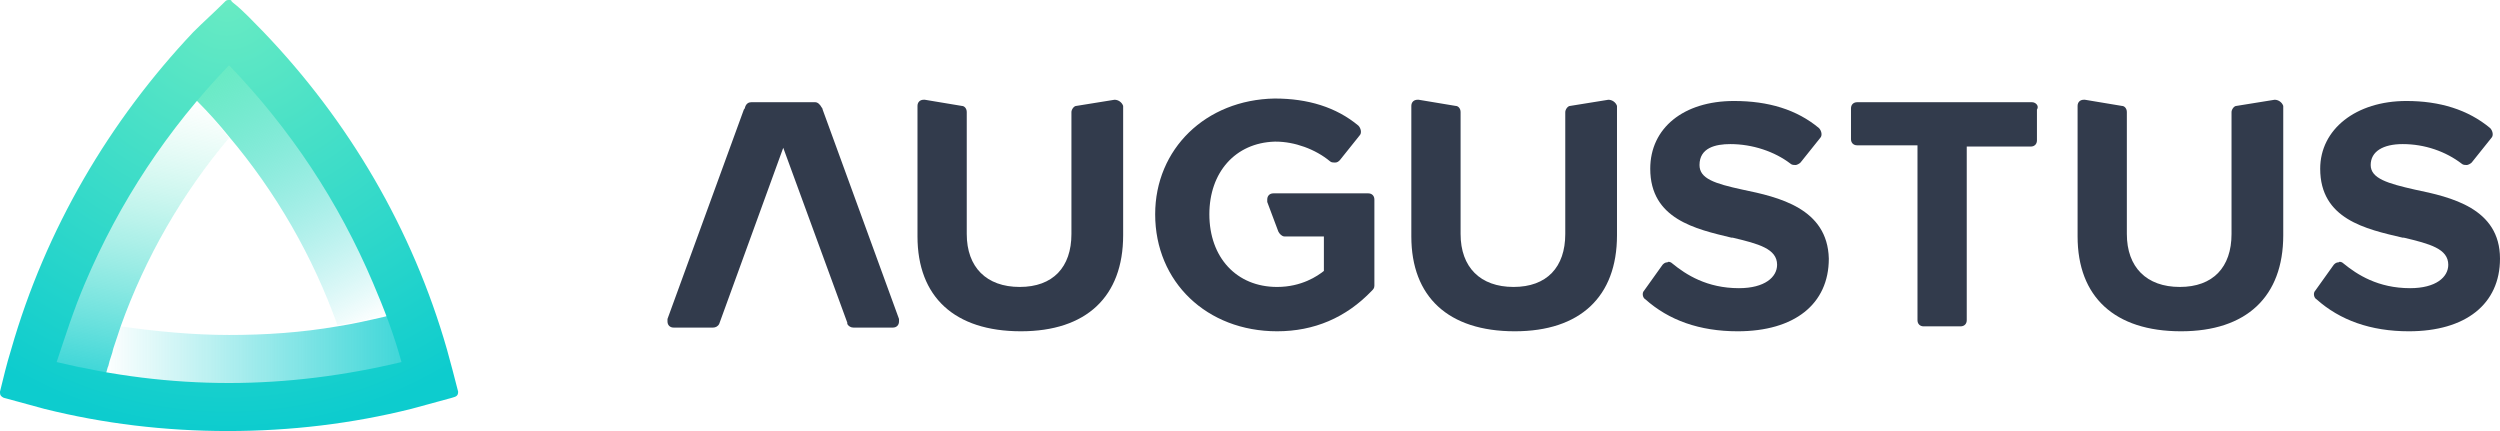 <svg xmlns="http://www.w3.org/2000/svg" x="0px" y="0px" viewBox="0 0 203 35"><path fill="#323B4C" d="M141.5,15.4c-2.3-0.5-3.5-0.9-3.5-2c0-1.4,1.3-1.7,2.5-1.7c1.8,0,3.6,0.6,4.9,1.6c0.1,0.1,0.3,0.1,0.4,0.1	c0.1,0,0.3-0.1,0.4-0.2l1.6-2c0.2-0.2,0.1-0.6-0.1-0.8c-1.8-1.5-4.1-2.2-6.9-2.2c-4.1,0-6.8,2.2-6.8,5.5c0,4.1,3.7,4.9,6.6,5.6h0.1	c2.1,0.5,3.6,0.9,3.6,2.2c0,1-1,1.9-3.1,1.9c-2.6,0-4.3-1.1-5.4-2c-0.1-0.1-0.3-0.2-0.4-0.1c-0.2,0-0.3,0.1-0.4,0.2l-1.5,2.1	c-0.2,0.2-0.1,0.6,0.1,0.7c1.9,1.7,4.4,2.6,7.5,2.6c4.6,0,7.4-2.2,7.4-5.9C148.4,16.9,144.4,16,141.5,15.4z"/><path fill="#323B4C" d="M196.1,15.4c-2.2-0.5-3.6-0.9-3.6-2s1-1.7,2.6-1.7c1.8,0,3.5,0.6,4.8,1.6c0.1,0.1,0.3,0.1,0.4,0.1	c0.1,0,0.3-0.1,0.4-0.2l1.6-2c0.2-0.2,0.1-0.6-0.1-0.8c-1.8-1.5-4.1-2.2-6.8-2.2c-4.1,0-7,2.3-7,5.5c0,4.1,3.7,4.9,6.7,5.6h0.1	c2.1,0.5,3.6,0.9,3.6,2.2c0,1-1,1.9-3.1,1.9c-2.6,0-4.3-1.1-5.4-2c-0.1-0.1-0.3-0.2-0.4-0.1c-0.2,0-0.3,0.1-0.4,0.2l-1.5,2.1	c-0.2,0.2-0.1,0.6,0.1,0.7c1.9,1.7,4.4,2.6,7.5,2.6c4.6,0,7.4-2.2,7.4-5.9C203,16.9,199,16,196.1,15.4z"/><path fill="#323B4C" d="M66.8,8.9c0-0.1-0.1-0.2-0.1-0.2l0,0c-0.1-0.2-0.3-0.4-0.5-0.4H61c-0.2,0-0.4,0.1-0.5,0.4l0,0	c0,0,0,0.1-0.1,0.2l-6.2,17c0,0.1,0,0.1,0,0.2c0,0.3,0.2,0.5,0.5,0.5h3.2c0.2,0,0.4-0.1,0.5-0.3l0,0L63.6,12l5.2,14.2v0.1l0,0	c0.1,0.2,0.3,0.3,0.5,0.3h3.2c0.3,0,0.5-0.2,0.5-0.5c0-0.1,0-0.1,0-0.2L66.8,8.9z"/><path fill="#323B4C" d="M90.5,8.1C90.5,8.1,90.4,8.1,90.5,8.1l-3.1,0.5c-0.2,0-0.4,0.3-0.4,0.5V19c0,2.7-1.5,4.3-4.2,4.3	s-4.3-1.6-4.3-4.3V9.5l0,0l0,0V9.1c0-0.3-0.2-0.5-0.4-0.5l-3-0.5H75c-0.3,0-0.5,0.2-0.5,0.5v10.6c0,4.9,3,7.7,8.4,7.7	c5.3,0,8.3-2.8,8.3-7.8V8.6C91.1,8.3,90.8,8.1,90.5,8.1z"/><path fill="#323B4C" d="M130.6,8.1L130.6,8.1l-3.1,0.5c-0.2,0-0.4,0.3-0.4,0.5V19c0,2.7-1.5,4.3-4.2,4.3s-4.3-1.6-4.3-4.3V9.1	c0-0.3-0.2-0.5-0.4-0.5l-3-0.5h-0.1c-0.3,0-0.5,0.2-0.5,0.5v10.6c0,4.9,3,7.7,8.4,7.7c5.3,0,8.3-2.8,8.3-7.8V8.6	C131.2,8.3,130.9,8.1,130.6,8.1z"/><path fill="#323B4C" d="M184.7,8.1C184.7,8.1,184.6,8.1,184.7,8.1l-3.1,0.5c-0.2,0-0.4,0.3-0.4,0.5V19c0,2.7-1.5,4.3-4.2,4.3	s-4.3-1.6-4.3-4.3V9.1c0-0.3-0.2-0.5-0.4-0.5l-3-0.5h-0.1c-0.3,0-0.5,0.2-0.5,0.5v10.6c0,4.9,3,7.7,8.4,7.7c5.3,0,8.3-2.8,8.3-7.8	V8.6C185.3,8.3,185,8.1,184.7,8.1z"/><path fill="#323B4C" d="M111.8,16.2L111.8,16.2h-0.2l0,0l0,0c0-0.3-0.2-0.5-0.5-0.5h-7.7c-0.3,0-0.5,0.2-0.5,0.5c0,0.1,0,0.1,0,0.2	l0.9,2.4c0.1,0.2,0.3,0.4,0.5,0.4h0.4l0,0l0,0h2.8V22c-0.5,0.4-1.8,1.3-3.8,1.3c-3.3,0-5.5-2.4-5.5-5.9c0-3.4,2.1-5.8,5.3-5.9	c0,0,0,0,0.1,0c1.5,0,3.2,0.6,4.4,1.6c0.1,0.1,0.3,0.1,0.4,0.1c0.2,0,0.3-0.1,0.4-0.2l1.6-2c0.2-0.2,0.1-0.6-0.1-0.8	c-1.8-1.5-4.1-2.2-6.8-2.2c-5.6,0.1-9.7,4.1-9.7,9.4c0,5.5,4.2,9.5,9.9,9.5c3,0,5.6-1.1,7.7-3.3c0.1-0.1,0.2-0.2,0.2-0.4v-7l0,0	L111.8,16.2L111.8,16.2L111.8,16.2L111.8,16.2z"/><path fill="#323B4C" d="M165,8.3h-14.2c-0.3,0-0.5,0.2-0.5,0.5v2.5c0,0.3,0.2,0.5,0.5,0.5h4.9V26c0,0.3,0.2,0.5,0.5,0.5h3	c0.3,0,0.5-0.2,0.5-0.5V11.9h5.2c0.3,0,0.5-0.2,0.5-0.5V8.9C165.6,8.6,165.3,8.3,165,8.3z"/><linearGradient id="a" gradientUnits="userSpaceOnUse" x1="32.894" y1="6.517" x2="8.444" y2="6.517" gradientTransform="matrix(1 0 0 -1 0 35)"><stop offset="0" stop-color="#0DCCCE" stop-opacity="0.8"/><stop offset="1" stop-color="#0DCCCE" stop-opacity="0"/></linearGradient><path fill="url(#a)" d="M32.8,29.4c-0.4-1.3-0.8-2.5-1.2-3.8c0,0,0,0-0.3,0.1c-1.3,0.3-2.6,0.6-3.9,0.8 c-2.9,0.5-5.8,0.7-8.8,0.7c-3,0-6-0.3-8.8-0.7c-0.5,1.2-0.9,2.5-1.2,3.8c-0.1,0.3-0.1,0.3-0.1,0.3c3.3,0.6,6.7,0.9,10.1,0.9 c4.8,0,9.5-0.6,14-1.7l0.3-0.1L32.8,29.4z"/><linearGradient id="b" gradientUnits="userSpaceOnUse" x1="9.626" y1="4.275" x2="13.687" y2="27.306" gradientTransform="matrix(1 0 0 -1 0 35)"><stop offset="0" stop-color="#0DCCCE" stop-opacity="0.8"/><stop offset="1" stop-color="#68EBC3" stop-opacity="0"/></linearGradient><path fill="url(#b)" d="M18.6,11.2c-3.8,4.5-6.8,9.7-8.8,15.3c-0.2,0.6-0.4,1.2-0.6,1.8c-0.1,0.5-0.3,0.9-0.4,1.4 c-0.1,0.2-0.1,0.4-0.2,0.6c0,0.1-0.1,0.3-0.1,0.3c-1.3-0.2-2.6-0.5-3.9-0.8l-0.3-0.1l0.1-0.3C5,27.2,5.8,25,6.7,22.9 c2.3-5.4,5.3-10.4,9.1-14.9c0,0,0,0,0.2,0.2C16.9,9.2,17.8,10.2,18.6,11.2z"/><linearGradient id="c" gradientUnits="userSpaceOnUse" x1="17.612" y1="29.53" x2="29.813" y2="8.399" gradientTransform="matrix(1 0 0 -1 0 35)"><stop offset="0" stop-color="#68EBC3"/><stop offset="1" stop-color="#0DCCCE" stop-opacity="0"/></linearGradient><path fill="url(#c)" d="M30.5,22.9c-2.8-6.6-6.7-12.6-11.7-17.8l-0.2-0.2l-0.2,0.2c-0.9,1-1.8,1.9-2.6,2.9 c0,0,0.1,0.1,0.2,0.2c0.9,0.9,1.8,1.9,2.6,2.9c3.8,4.5,6.8,9.7,8.8,15.3c1.3-0.2,2.6-0.5,3.9-0.8c0.3-0.1,0.3-0.1,0.3-0.1 C31.2,24.7,30.9,23.8,30.5,22.9z"/><radialGradient id="d" cx="81.423" cy="35" r="1.094" gradientTransform="matrix(31.982 0 0 -31.982 -2585.647 1119.472)" gradientUnits="userSpaceOnUse"><stop offset="0" stop-color="#68EBC3"/><stop offset="1" stop-color="#0DCCCE"/></radialGradient><path fill="url(#d)" d="M37.2,31.8C37.2,31.8,37.2,31.8,37.2,31.8c-0.3-1.2-0.6-2.3-0.9-3.4c-2.8-9.8-8-18.6-14.9-25.8 c-0.8-0.8-1.6-1.7-2.5-2.4c0,0,0,0-0.1-0.1C18.8,0,18.7,0,18.6,0c-0.1,0-0.2,0-0.3,0.1c0,0,0,0-0.1,0.1c-0.8,0.8-1.7,1.6-2.5,2.4 C8.9,9.8,3.7,18.6,0.9,28.4c-0.4,1.3-0.6,2.2-0.9,3.4c0,0,0,0,0,0c0,0,0,0,0,0.1c0,0.2,0.1,0.3,0.3,0.4c0,0,0,0,0,0 c1.1,0.3,2.2,0.6,3.3,0.9c4.8,1.2,9.8,1.8,14.9,1.8c5.1,0,10.1-0.6,14.9-1.8c1.1-0.3,2.2-0.6,3.3-0.9c0,0,0,0,0,0 C37.1,32.2,37.2,32.1,37.2,31.8C37.2,31.9,37.2,31.8,37.2,31.8z M18.6,31.1c-4.8,0-9.4-0.6-14-1.7C5.3,27.3,6,25.1,6.9,23 c2.8-6.6,6.7-12.5,11.7-17.7c5,5.2,8.9,11.1,11.7,17.7c0.9,2.1,1.7,4.2,2.3,6.4C28,30.5,23.3,31.1,18.6,31.1z"/></svg>